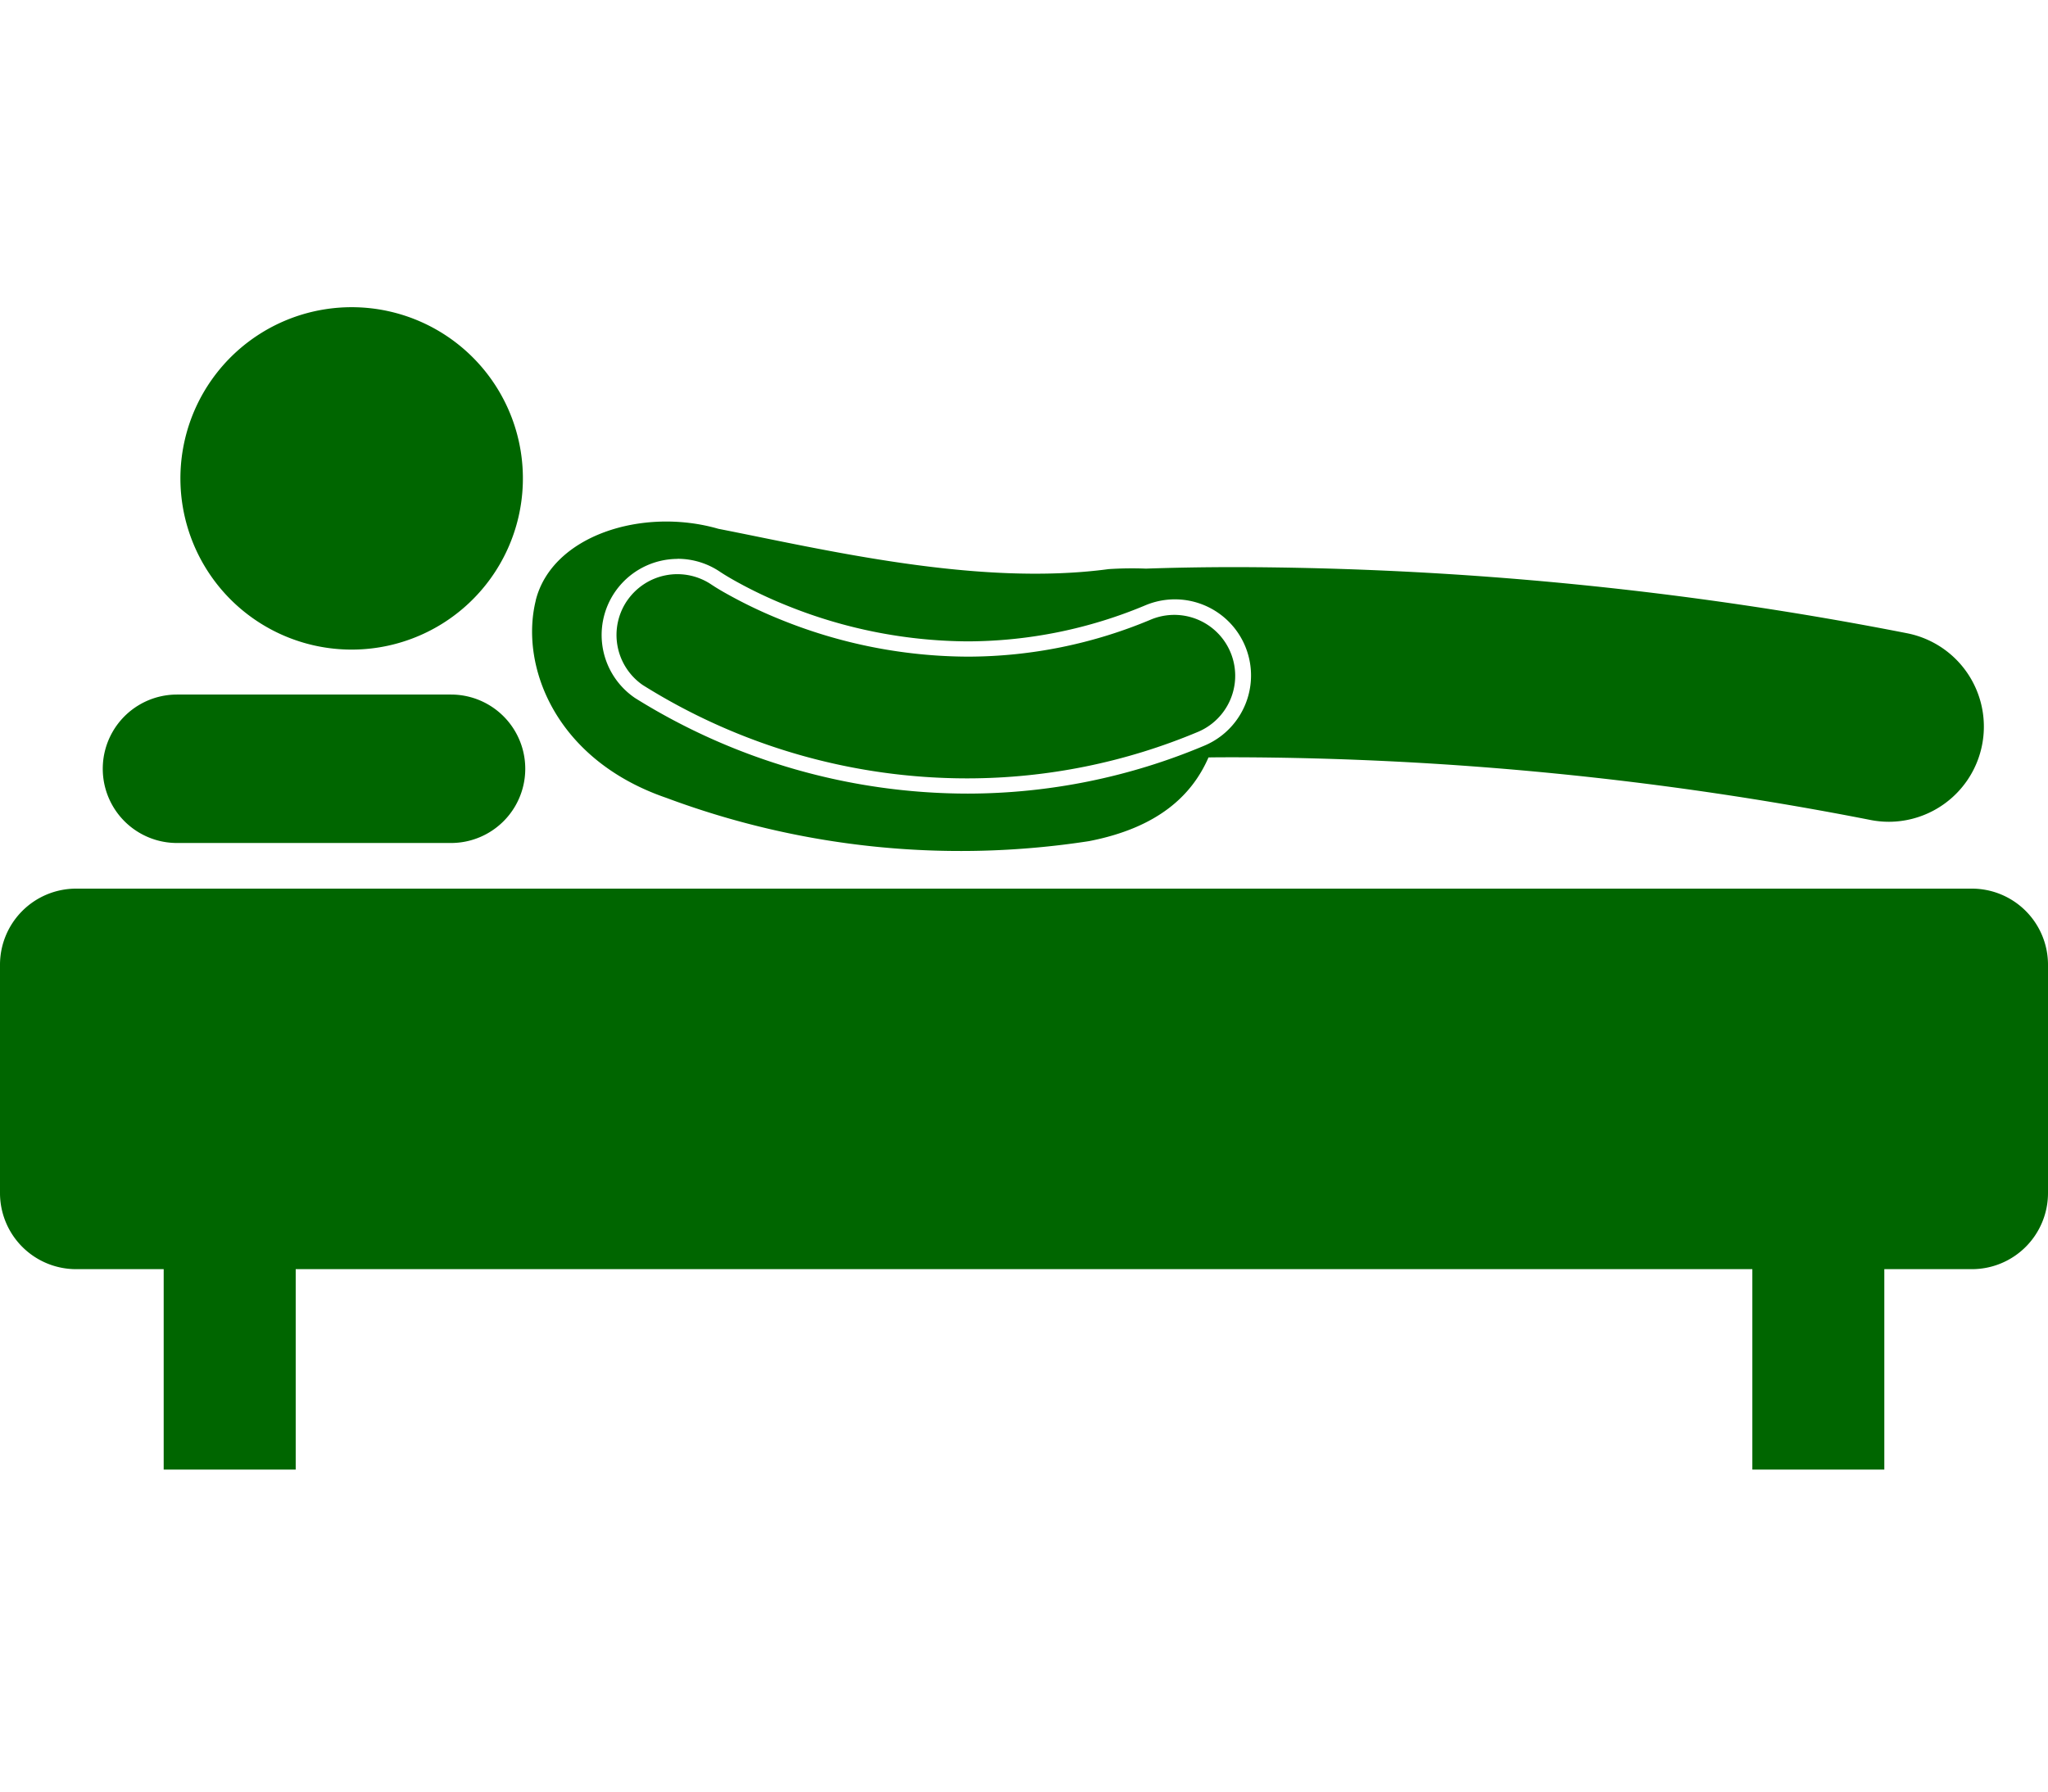 <svg xmlns="http://www.w3.org/2000/svg" xmlns:xlink="http://www.w3.org/1999/xlink" width="80" height="70" viewBox="0 0 80 70">
  <defs>
    <clipPath id="clip-TreatingCough_Elevate">
      <rect width="80" height="70"/>
    </clipPath>
  </defs>
  <g id="TreatingCough_Elevate" clip-path="url(#clip-TreatingCough_Elevate)">
    <g id="_-_-_-_--Desktop_EN_UAE" data-name="💻-|-🇦🇪-|--Desktop/EN/UAE" transform="translate(0 11.688)">
      <g id="Content---Treating-Your-Cough" transform="translate(0 0.312)">
        <g id="Treating-Children" transform="translate(0)">
          <g id="Group-7" transform="translate(0 0)">
            <g id="Group-13" transform="translate(0 0)">
              <path id="TreatingCough_Elevate-2" data-name="TreatingCough_Elevate" d="M77.026,23.032A2.974,2.974,0,0,1,80,26.006h0v8.922A2.974,2.974,0,0,1,77.026,37.9h-3.42v7.831H68.451V37.9h-56.9v7.831H6.394V37.9H2.974A2.974,2.974,0,0,1,0,34.928H0V26.006a2.974,2.974,0,0,1,2.974-2.974H77.026Zm-56.1-11.259c.633-2.538,4.175-3.655,7.135-2.8,4.162.815,10.133,2.26,15.246,1.575a14.088,14.088,0,0,1,1.457-.019c.884-.031,2.075-.059,3.533-.059a137.838,137.838,0,0,1,26.208,2.586,3.718,3.718,0,0,1-.717,7.364,3.758,3.758,0,0,1-.725-.071A130.444,130.444,0,0,0,48.3,17.9c-.386,0-.749,0-1.093.006-.647,1.487-1.981,2.748-4.666,3.27a32.857,32.857,0,0,1-16.511-1.69C21.675,17.992,20.3,14.311,20.929,11.772Zm-3.308,3.676a2.9,2.9,0,1,1,0,5.8H6.914a2.9,2.9,0,1,1,0-5.8H17.621Zm8.845-5.3A2.974,2.974,0,0,0,24.8,15.58h0l.036.023A24.544,24.544,0,0,0,37.8,19.319h.012a23.87,23.87,0,0,0,9.226-1.87,2.974,2.974,0,1,0-2.287-5.491,18.056,18.056,0,0,1-6.949,1.413h-.012a19.087,19.087,0,0,1-7.054-1.4,17.508,17.508,0,0,1-1.994-.948c-.221-.123-.384-.222-.486-.286l-.112-.072A2.957,2.957,0,0,0,26.466,10.145Zm-1.957,1.62a2.378,2.378,0,0,1,3.3-.606h0l.019.012.113.073c.109.068.281.173.514.3a18.132,18.132,0,0,0,2.061.98,19.617,19.617,0,0,0,7.288,1.44,18.512,18.512,0,0,0,7.178-1.458A2.379,2.379,0,0,1,46.813,16.9a23.285,23.285,0,0,1-9,1.824h-.011a23.838,23.838,0,0,1-12.7-3.65A2.379,2.379,0,0,1,24.508,11.764ZM7.222,5.486a6.689,6.689,0,1,1,5,8.033A6.689,6.689,0,0,1,7.222,5.486Z" transform="translate(0 -0.312)" fill="#060" fill-rule="evenodd"/>
            </g>
          </g>
        </g>
      </g>
    </g>
  </g>
</svg>
